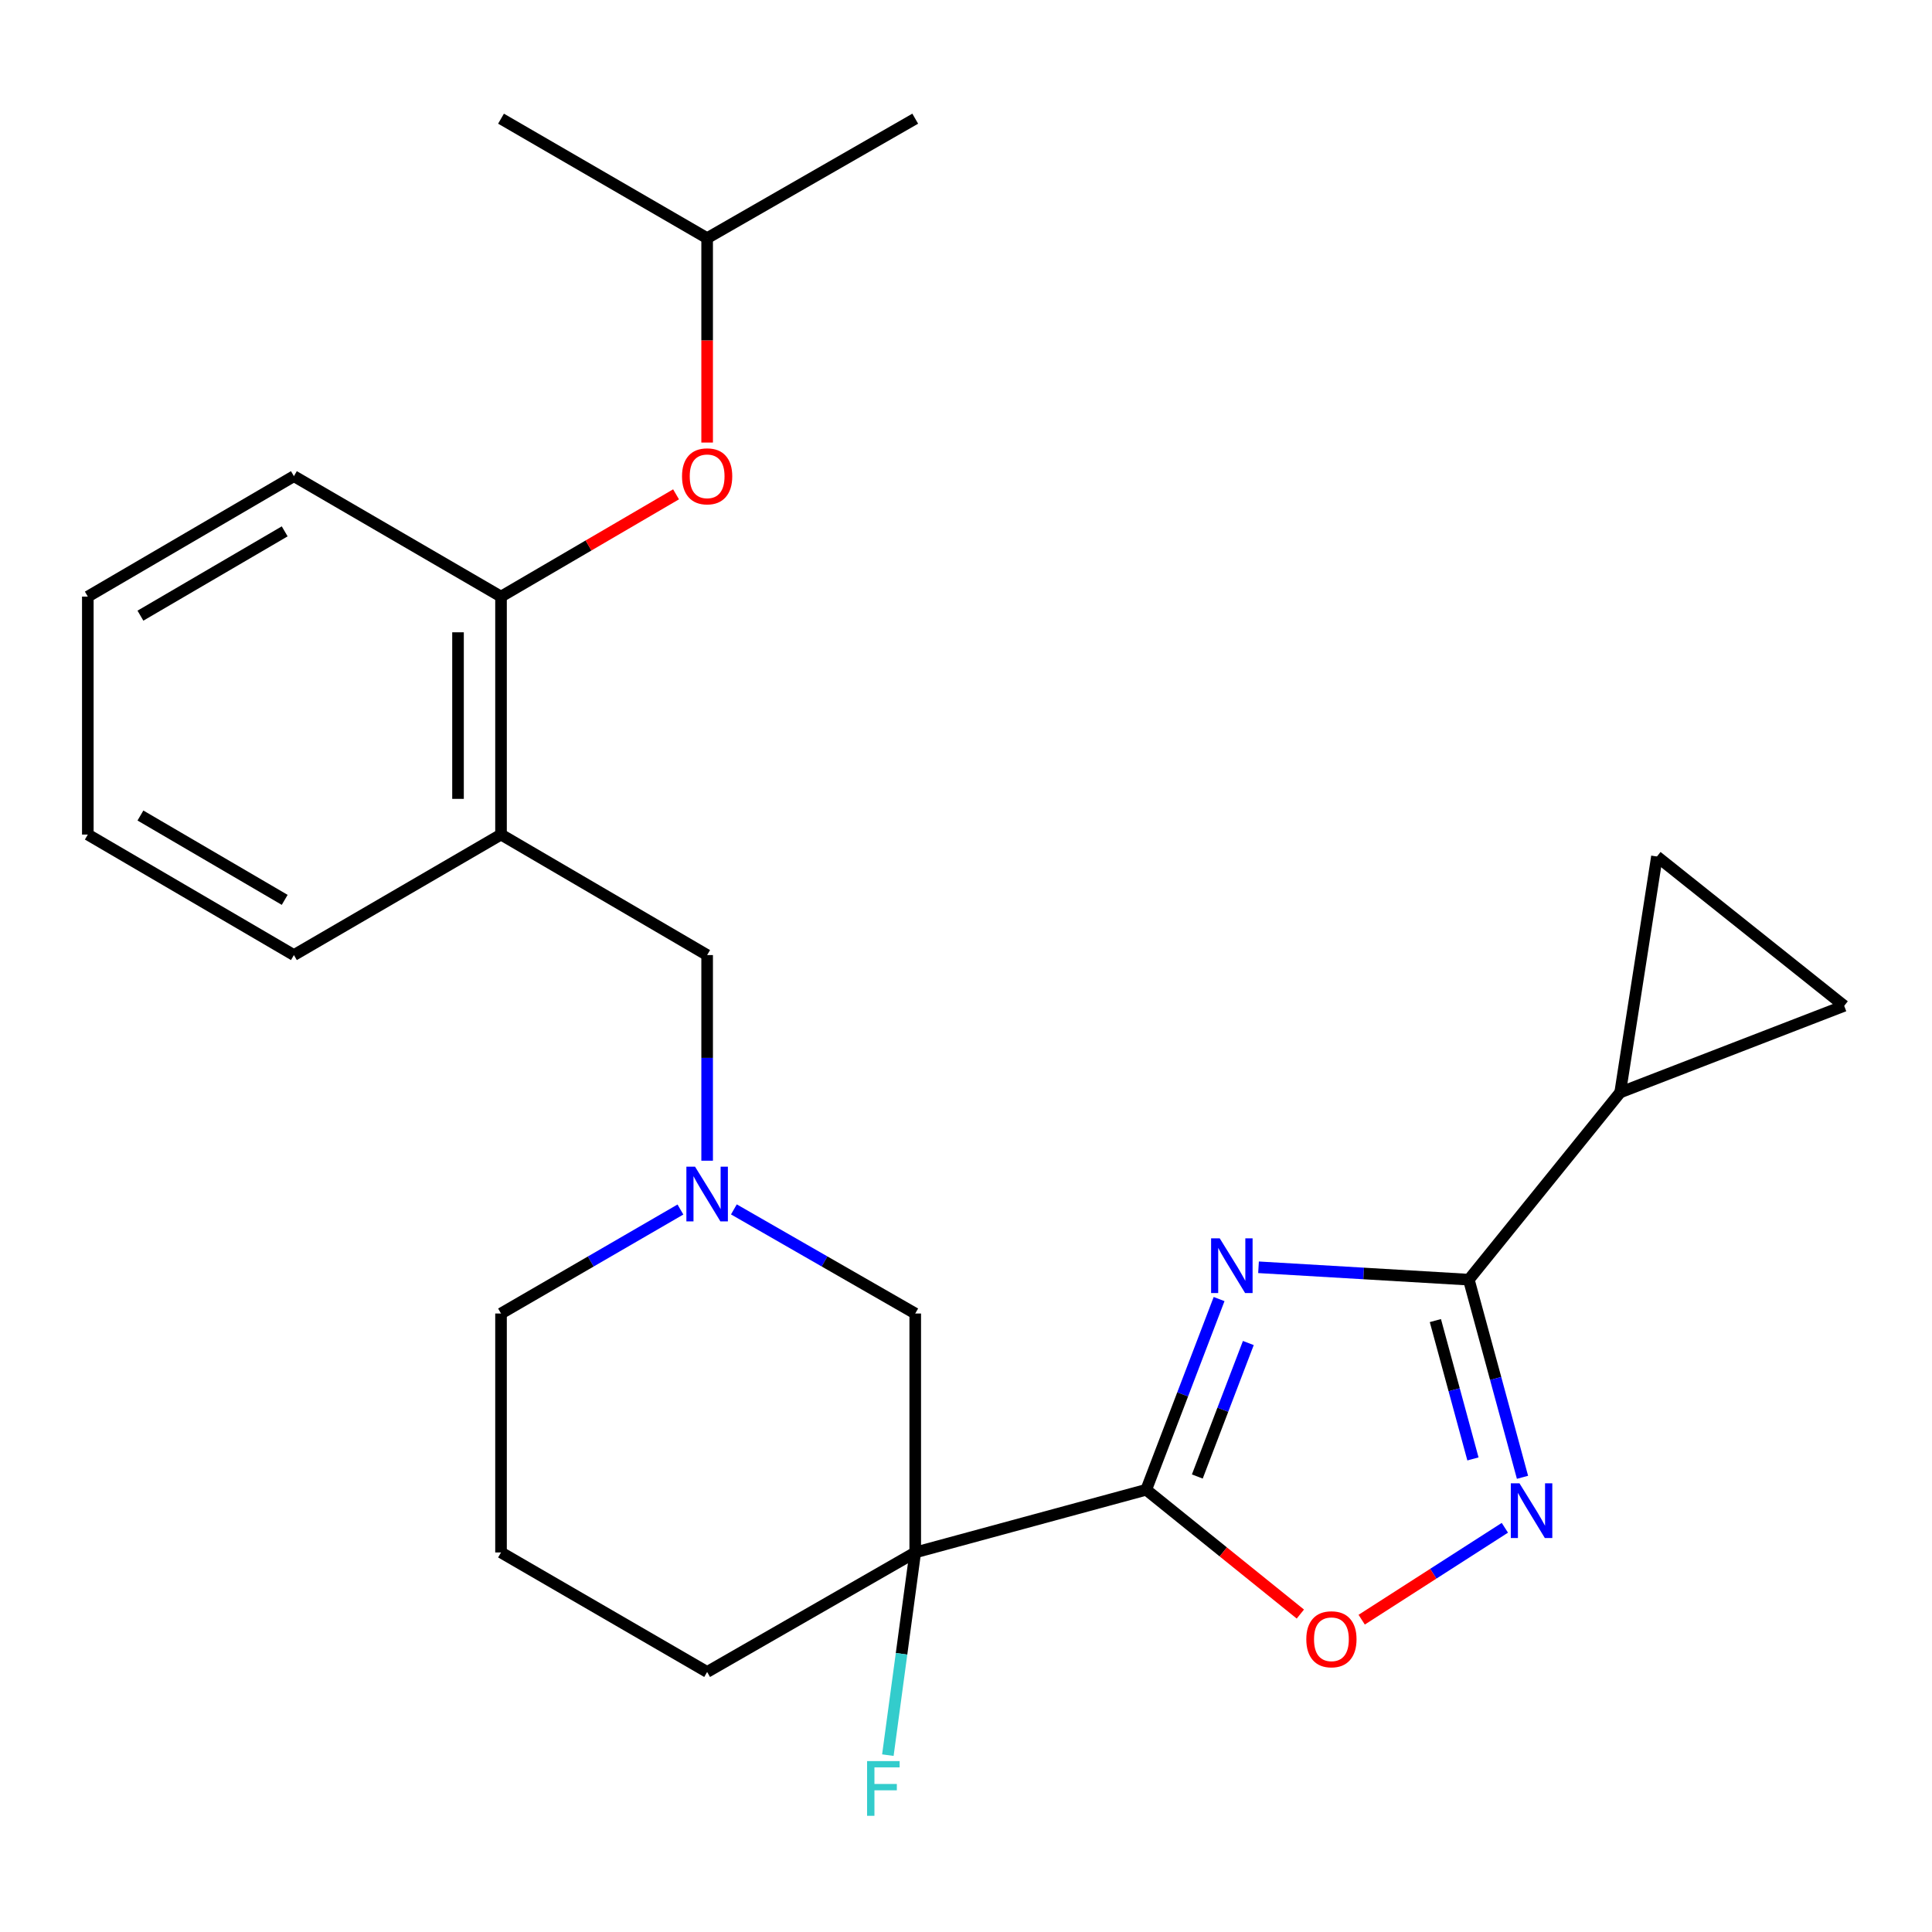 <?xml version='1.0' encoding='iso-8859-1'?>
<svg version='1.1' baseProfile='full'
              xmlns='http://www.w3.org/2000/svg'
                      xmlns:rdkit='http://www.rdkit.org/xml'
                      xmlns:xlink='http://www.w3.org/1999/xlink'
                  xml:space='preserve'
width='1000px' height='1000px' viewBox='0 0 1000 1000'>
<!-- END OF HEADER -->
<rect style='opacity:1.0;fill:#FFFFFF;stroke:none' width='1000' height='1000' x='0' y='0'> </rect>
<path class='bond-0' d='M 631.001,672.392 L 612.14,721.746' style='fill:none;fill-rule:evenodd;stroke:#0000FF;stroke-width:6px;stroke-linecap:butt;stroke-linejoin:miter;stroke-opacity:1' />
<path class='bond-0' d='M 612.14,721.746 L 593.278,771.099' style='fill:none;fill-rule:evenodd;stroke:#000000;stroke-width:6px;stroke-linecap:butt;stroke-linejoin:miter;stroke-opacity:1' />
<path class='bond-0' d='M 646.135,695.144 L 632.932,729.692' style='fill:none;fill-rule:evenodd;stroke:#0000FF;stroke-width:6px;stroke-linecap:butt;stroke-linejoin:miter;stroke-opacity:1' />
<path class='bond-0' d='M 632.932,729.692 L 619.729,764.239' style='fill:none;fill-rule:evenodd;stroke:#000000;stroke-width:6px;stroke-linecap:butt;stroke-linejoin:miter;stroke-opacity:1' />
<path class='bond-1' d='M 651.411,655.942 L 705.835,659.146' style='fill:none;fill-rule:evenodd;stroke:#0000FF;stroke-width:6px;stroke-linecap:butt;stroke-linejoin:miter;stroke-opacity:1' />
<path class='bond-1' d='M 705.835,659.146 L 760.26,662.35' style='fill:none;fill-rule:evenodd;stroke:#000000;stroke-width:6px;stroke-linecap:butt;stroke-linejoin:miter;stroke-opacity:1' />
<path class='bond-2' d='M 593.278,771.099 L 473.722,803.548' style='fill:none;fill-rule:evenodd;stroke:#000000;stroke-width:6px;stroke-linecap:butt;stroke-linejoin:miter;stroke-opacity:1' />
<path class='bond-4' d='M 593.278,771.099 L 633.171,803.267' style='fill:none;fill-rule:evenodd;stroke:#000000;stroke-width:6px;stroke-linecap:butt;stroke-linejoin:miter;stroke-opacity:1' />
<path class='bond-4' d='M 633.171,803.267 L 673.063,835.435' style='fill:none;fill-rule:evenodd;stroke:#FF0000;stroke-width:6px;stroke-linecap:butt;stroke-linejoin:miter;stroke-opacity:1' />
<path class='bond-3' d='M 760.26,662.35 L 774.153,713.5' style='fill:none;fill-rule:evenodd;stroke:#000000;stroke-width:6px;stroke-linecap:butt;stroke-linejoin:miter;stroke-opacity:1' />
<path class='bond-3' d='M 774.153,713.5 L 788.046,764.65' style='fill:none;fill-rule:evenodd;stroke:#0000FF;stroke-width:6px;stroke-linecap:butt;stroke-linejoin:miter;stroke-opacity:1' />
<path class='bond-3' d='M 742.947,683.53 L 752.672,719.335' style='fill:none;fill-rule:evenodd;stroke:#000000;stroke-width:6px;stroke-linecap:butt;stroke-linejoin:miter;stroke-opacity:1' />
<path class='bond-3' d='M 752.672,719.335 L 762.397,755.139' style='fill:none;fill-rule:evenodd;stroke:#0000FF;stroke-width:6px;stroke-linecap:butt;stroke-linejoin:miter;stroke-opacity:1' />
<path class='bond-5' d='M 760.26,662.35 L 838.6,565.449' style='fill:none;fill-rule:evenodd;stroke:#000000;stroke-width:6px;stroke-linecap:butt;stroke-linejoin:miter;stroke-opacity:1' />
<path class='bond-10' d='M 473.722,803.548 L 473.722,679.873' style='fill:none;fill-rule:evenodd;stroke:#000000;stroke-width:6px;stroke-linecap:butt;stroke-linejoin:miter;stroke-opacity:1' />
<path class='bond-14' d='M 473.722,803.548 L 466.638,856.004' style='fill:none;fill-rule:evenodd;stroke:#000000;stroke-width:6px;stroke-linecap:butt;stroke-linejoin:miter;stroke-opacity:1' />
<path class='bond-14' d='M 466.638,856.004 L 459.554,908.46' style='fill:none;fill-rule:evenodd;stroke:#33CCCC;stroke-width:6px;stroke-linecap:butt;stroke-linejoin:miter;stroke-opacity:1' />
<path class='bond-15' d='M 473.722,803.548 L 366.012,865.404' style='fill:none;fill-rule:evenodd;stroke:#000000;stroke-width:6px;stroke-linecap:butt;stroke-linejoin:miter;stroke-opacity:1' />
<path class='bond-25' d='M 778.916,790.776 L 741.862,814.56' style='fill:none;fill-rule:evenodd;stroke:#0000FF;stroke-width:6px;stroke-linecap:butt;stroke-linejoin:miter;stroke-opacity:1' />
<path class='bond-25' d='M 741.862,814.56 L 704.808,838.344' style='fill:none;fill-rule:evenodd;stroke:#FF0000;stroke-width:6px;stroke-linecap:butt;stroke-linejoin:miter;stroke-opacity:1' />
<path class='bond-8' d='M 838.6,565.449 L 954.545,520.621' style='fill:none;fill-rule:evenodd;stroke:#000000;stroke-width:6px;stroke-linecap:butt;stroke-linejoin:miter;stroke-opacity:1' />
<path class='bond-9' d='M 838.6,565.449 L 857.631,443.32' style='fill:none;fill-rule:evenodd;stroke:#000000;stroke-width:6px;stroke-linecap:butt;stroke-linejoin:miter;stroke-opacity:1' />
<path class='bond-6' d='M 379.857,625.979 L 426.789,652.926' style='fill:none;fill-rule:evenodd;stroke:#0000FF;stroke-width:6px;stroke-linecap:butt;stroke-linejoin:miter;stroke-opacity:1' />
<path class='bond-6' d='M 426.789,652.926 L 473.722,679.873' style='fill:none;fill-rule:evenodd;stroke:#000000;stroke-width:6px;stroke-linecap:butt;stroke-linejoin:miter;stroke-opacity:1' />
<path class='bond-12' d='M 366.012,600.778 L 366.012,547.56' style='fill:none;fill-rule:evenodd;stroke:#0000FF;stroke-width:6px;stroke-linecap:butt;stroke-linejoin:miter;stroke-opacity:1' />
<path class='bond-12' d='M 366.012,547.56 L 366.012,494.343' style='fill:none;fill-rule:evenodd;stroke:#000000;stroke-width:6px;stroke-linecap:butt;stroke-linejoin:miter;stroke-opacity:1' />
<path class='bond-27' d='M 352.189,626.043 L 305.759,652.958' style='fill:none;fill-rule:evenodd;stroke:#0000FF;stroke-width:6px;stroke-linecap:butt;stroke-linejoin:miter;stroke-opacity:1' />
<path class='bond-27' d='M 305.759,652.958 L 259.328,679.873' style='fill:none;fill-rule:evenodd;stroke:#000000;stroke-width:6px;stroke-linecap:butt;stroke-linejoin:miter;stroke-opacity:1' />
<path class='bond-7' d='M 259.328,431.967 L 366.012,494.343' style='fill:none;fill-rule:evenodd;stroke:#000000;stroke-width:6px;stroke-linecap:butt;stroke-linejoin:miter;stroke-opacity:1' />
<path class='bond-11' d='M 259.328,431.967 L 259.328,308.8' style='fill:none;fill-rule:evenodd;stroke:#000000;stroke-width:6px;stroke-linecap:butt;stroke-linejoin:miter;stroke-opacity:1' />
<path class='bond-11' d='M 237.069,413.492 L 237.069,327.275' style='fill:none;fill-rule:evenodd;stroke:#000000;stroke-width:6px;stroke-linecap:butt;stroke-linejoin:miter;stroke-opacity:1' />
<path class='bond-17' d='M 259.328,431.967 L 152.126,494.343' style='fill:none;fill-rule:evenodd;stroke:#000000;stroke-width:6px;stroke-linecap:butt;stroke-linejoin:miter;stroke-opacity:1' />
<path class='bond-26' d='M 954.545,520.621 L 857.631,443.32' style='fill:none;fill-rule:evenodd;stroke:#000000;stroke-width:6px;stroke-linecap:butt;stroke-linejoin:miter;stroke-opacity:1' />
<path class='bond-13' d='M 259.328,308.8 L 304.626,282.331' style='fill:none;fill-rule:evenodd;stroke:#000000;stroke-width:6px;stroke-linecap:butt;stroke-linejoin:miter;stroke-opacity:1' />
<path class='bond-13' d='M 304.626,282.331 L 349.923,255.863' style='fill:none;fill-rule:evenodd;stroke:#FF0000;stroke-width:6px;stroke-linecap:butt;stroke-linejoin:miter;stroke-opacity:1' />
<path class='bond-20' d='M 259.328,308.8 L 152.126,246.462' style='fill:none;fill-rule:evenodd;stroke:#000000;stroke-width:6px;stroke-linecap:butt;stroke-linejoin:miter;stroke-opacity:1' />
<path class='bond-18' d='M 366.012,229.062 L 366.012,176.166' style='fill:none;fill-rule:evenodd;stroke:#FF0000;stroke-width:6px;stroke-linecap:butt;stroke-linejoin:miter;stroke-opacity:1' />
<path class='bond-18' d='M 366.012,176.166 L 366.012,123.269' style='fill:none;fill-rule:evenodd;stroke:#000000;stroke-width:6px;stroke-linecap:butt;stroke-linejoin:miter;stroke-opacity:1' />
<path class='bond-19' d='M 366.012,865.404 L 259.328,803.548' style='fill:none;fill-rule:evenodd;stroke:#000000;stroke-width:6px;stroke-linecap:butt;stroke-linejoin:miter;stroke-opacity:1' />
<path class='bond-16' d='M 259.328,679.873 L 259.328,803.548' style='fill:none;fill-rule:evenodd;stroke:#000000;stroke-width:6px;stroke-linecap:butt;stroke-linejoin:miter;stroke-opacity:1' />
<path class='bond-23' d='M 152.126,494.343 L 45.455,431.967' style='fill:none;fill-rule:evenodd;stroke:#000000;stroke-width:6px;stroke-linecap:butt;stroke-linejoin:miter;stroke-opacity:1' />
<path class='bond-23' d='M 147.361,465.771 L 72.691,422.109' style='fill:none;fill-rule:evenodd;stroke:#000000;stroke-width:6px;stroke-linecap:butt;stroke-linejoin:miter;stroke-opacity:1' />
<path class='bond-21' d='M 366.012,123.269 L 473.722,61.426' style='fill:none;fill-rule:evenodd;stroke:#000000;stroke-width:6px;stroke-linecap:butt;stroke-linejoin:miter;stroke-opacity:1' />
<path class='bond-22' d='M 366.012,123.269 L 259.328,61.426' style='fill:none;fill-rule:evenodd;stroke:#000000;stroke-width:6px;stroke-linecap:butt;stroke-linejoin:miter;stroke-opacity:1' />
<path class='bond-28' d='M 152.126,246.462 L 45.455,308.8' style='fill:none;fill-rule:evenodd;stroke:#000000;stroke-width:6px;stroke-linecap:butt;stroke-linejoin:miter;stroke-opacity:1' />
<path class='bond-28' d='M 147.356,275.031 L 72.686,318.667' style='fill:none;fill-rule:evenodd;stroke:#000000;stroke-width:6px;stroke-linecap:butt;stroke-linejoin:miter;stroke-opacity:1' />
<path class='bond-24' d='M 45.455,431.967 L 45.455,308.8' style='fill:none;fill-rule:evenodd;stroke:#000000;stroke-width:6px;stroke-linecap:butt;stroke-linejoin:miter;stroke-opacity:1' />
<path  class='atom-0' d='M 631.339 640.968
L 640.619 655.968
Q 641.539 657.448, 643.019 660.128
Q 644.499 662.808, 644.579 662.968
L 644.579 640.968
L 648.339 640.968
L 648.339 669.288
L 644.459 669.288
L 634.499 652.888
Q 633.339 650.968, 632.099 648.768
Q 630.899 646.568, 630.539 645.888
L 630.539 669.288
L 626.859 669.288
L 626.859 640.968
L 631.339 640.968
' fill='#0000FF'/>
<path  class='atom-4' d='M 786.473 767.747
L 795.753 782.747
Q 796.673 784.227, 798.153 786.907
Q 799.633 789.587, 799.713 789.747
L 799.713 767.747
L 803.473 767.747
L 803.473 796.067
L 799.593 796.067
L 789.633 779.667
Q 788.473 777.747, 787.233 775.547
Q 786.033 773.347, 785.673 772.667
L 785.673 796.067
L 781.993 796.067
L 781.993 767.747
L 786.473 767.747
' fill='#0000FF'/>
<path  class='atom-5' d='M 676.141 848.48
Q 676.141 841.68, 679.501 837.88
Q 682.861 834.08, 689.141 834.08
Q 695.421 834.08, 698.781 837.88
Q 702.141 841.68, 702.141 848.48
Q 702.141 855.36, 698.741 859.28
Q 695.341 863.16, 689.141 863.16
Q 682.901 863.16, 679.501 859.28
Q 676.141 855.4, 676.141 848.48
M 689.141 859.96
Q 693.461 859.96, 695.781 857.08
Q 698.141 854.16, 698.141 848.48
Q 698.141 842.92, 695.781 840.12
Q 693.461 837.28, 689.141 837.28
Q 684.821 837.28, 682.461 840.08
Q 680.141 842.88, 680.141 848.48
Q 680.141 854.2, 682.461 857.08
Q 684.821 859.96, 689.141 859.96
' fill='#FF0000'/>
<path  class='atom-7' d='M 359.752 603.87
L 369.032 618.87
Q 369.952 620.35, 371.432 623.03
Q 372.912 625.71, 372.992 625.87
L 372.992 603.87
L 376.752 603.87
L 376.752 632.19
L 372.872 632.19
L 362.912 615.79
Q 361.752 613.87, 360.512 611.67
Q 359.312 609.47, 358.952 608.79
L 358.952 632.19
L 355.272 632.19
L 355.272 603.87
L 359.752 603.87
' fill='#0000FF'/>
<path  class='atom-14' d='M 353.012 246.542
Q 353.012 239.742, 356.372 235.942
Q 359.732 232.142, 366.012 232.142
Q 372.292 232.142, 375.652 235.942
Q 379.012 239.742, 379.012 246.542
Q 379.012 253.422, 375.612 257.342
Q 372.212 261.222, 366.012 261.222
Q 359.772 261.222, 356.372 257.342
Q 353.012 253.462, 353.012 246.542
M 366.012 258.022
Q 370.332 258.022, 372.652 255.142
Q 375.012 252.222, 375.012 246.542
Q 375.012 240.982, 372.652 238.182
Q 370.332 235.342, 366.012 235.342
Q 361.692 235.342, 359.332 238.142
Q 357.012 240.942, 357.012 246.542
Q 357.012 252.262, 359.332 255.142
Q 361.692 258.022, 366.012 258.022
' fill='#FF0000'/>
<path  class='atom-15' d='M 448.805 911.541
L 465.645 911.541
L 465.645 914.781
L 452.605 914.781
L 452.605 923.381
L 464.205 923.381
L 464.205 926.661
L 452.605 926.661
L 452.605 939.861
L 448.805 939.861
L 448.805 911.541
' fill='#33CCCC'/>
</svg>
